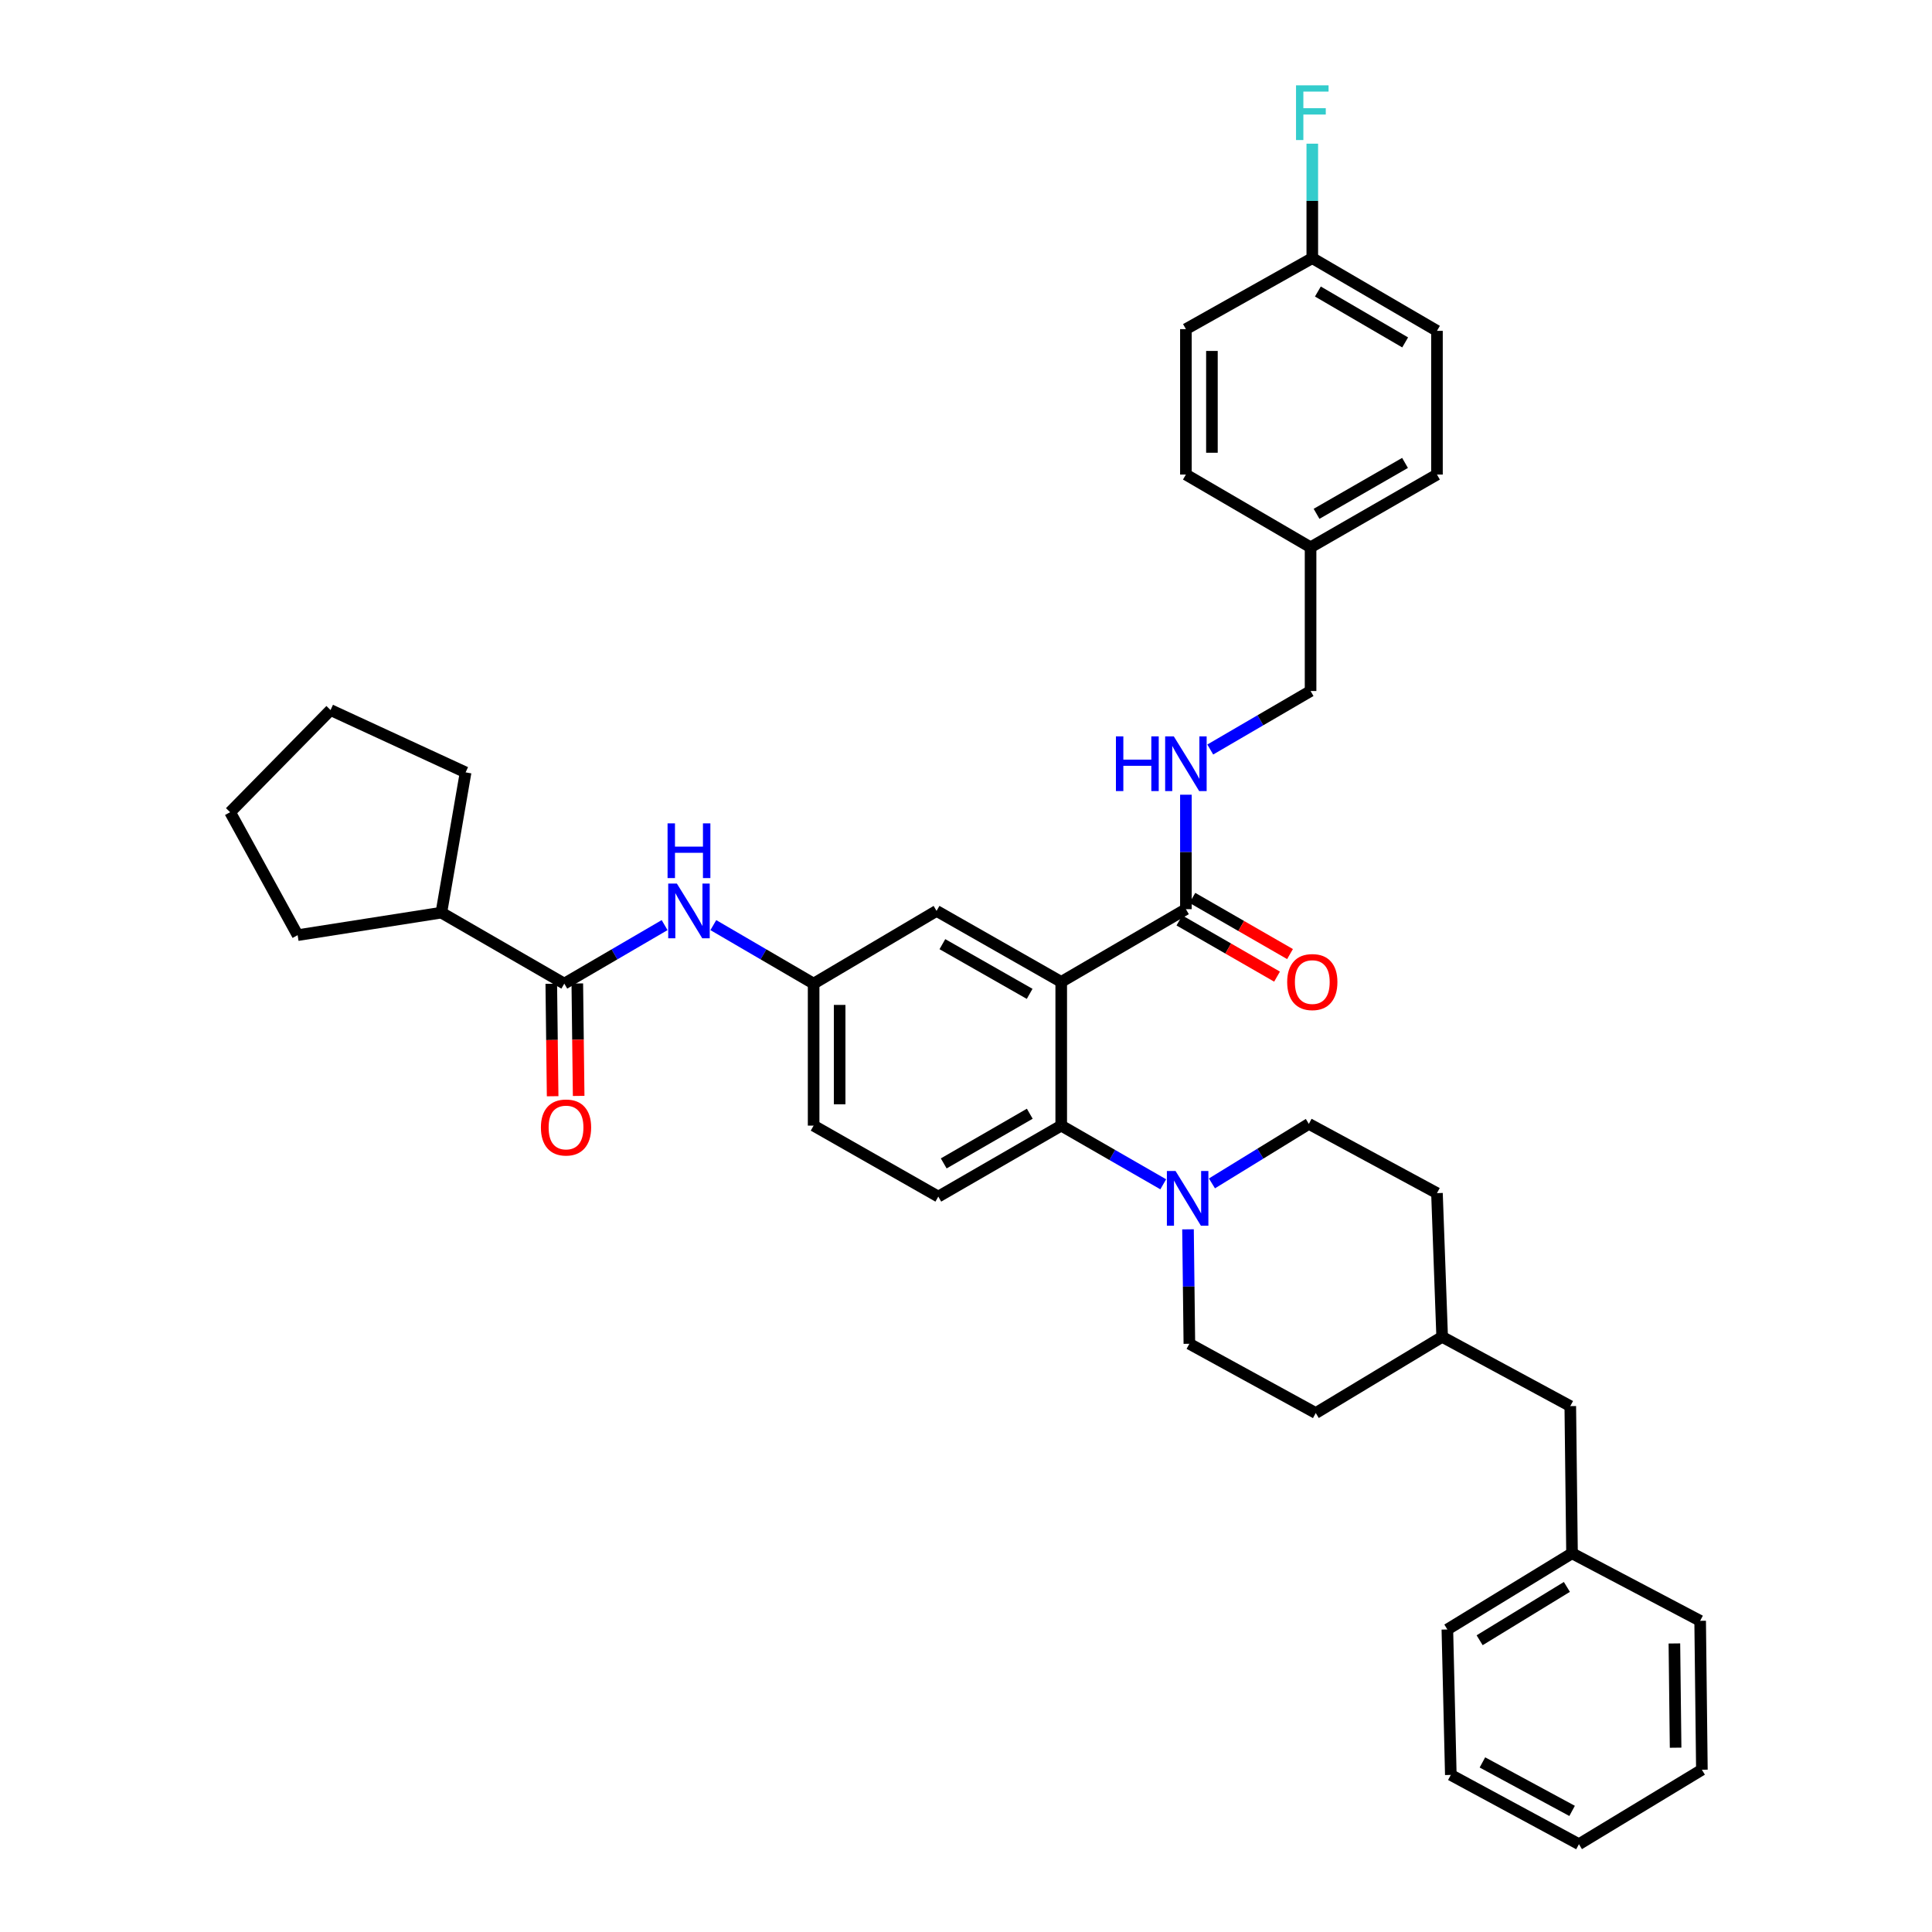 <?xml version='1.0' encoding='iso-8859-1'?>
<svg version='1.1' baseProfile='full'
              xmlns='http://www.w3.org/2000/svg'
                      xmlns:rdkit='http://www.rdkit.org/xml'
                      xmlns:xlink='http://www.w3.org/1999/xlink'
                  xml:space='preserve'
width='1000px' height='1000px' viewBox='0 0 1000 1000'>
<!-- END OF HEADER -->
<rect style='opacity:1.0;fill:#FFFFFF;stroke:none' width='1000' height='1000' x='0' y='0'> </rect>
<path class='bond-0' d='M 228.444,472.381 L 154.059,484.032' style='fill:none;fill-rule:evenodd;stroke:#000000;stroke-width:6px;stroke-linecap:butt;stroke-linejoin:miter;stroke-opacity:1' />
<path class='bond-1' d='M 228.444,472.381 L 240.993,399.784' style='fill:none;fill-rule:evenodd;stroke:#000000;stroke-width:6px;stroke-linecap:butt;stroke-linejoin:miter;stroke-opacity:1' />
<path class='bond-2' d='M 228.444,472.381 L 292.078,509.121' style='fill:none;fill-rule:evenodd;stroke:#000000;stroke-width:6px;stroke-linecap:butt;stroke-linejoin:miter;stroke-opacity:1' />
<path class='bond-3' d='M 344.001,478.837 L 318.039,493.979' style='fill:none;fill-rule:evenodd;stroke:#0000FF;stroke-width:6px;stroke-linecap:butt;stroke-linejoin:miter;stroke-opacity:1' />
<path class='bond-3' d='M 318.039,493.979 L 292.078,509.121' style='fill:none;fill-rule:evenodd;stroke:#000000;stroke-width:6px;stroke-linecap:butt;stroke-linejoin:miter;stroke-opacity:1' />
<path class='bond-4' d='M 369.216,478.838 L 395.174,493.979' style='fill:none;fill-rule:evenodd;stroke:#0000FF;stroke-width:6px;stroke-linecap:butt;stroke-linejoin:miter;stroke-opacity:1' />
<path class='bond-4' d='M 395.174,493.979 L 421.132,509.121' style='fill:none;fill-rule:evenodd;stroke:#000000;stroke-width:6px;stroke-linecap:butt;stroke-linejoin:miter;stroke-opacity:1' />
<path class='bond-5' d='M 285.344,509.203 L 285.695,538.306' style='fill:none;fill-rule:evenodd;stroke:#000000;stroke-width:6px;stroke-linecap:butt;stroke-linejoin:miter;stroke-opacity:1' />
<path class='bond-5' d='M 285.695,538.306 L 286.046,567.409' style='fill:none;fill-rule:evenodd;stroke:#FF0000;stroke-width:6px;stroke-linecap:butt;stroke-linejoin:miter;stroke-opacity:1' />
<path class='bond-5' d='M 298.812,509.04 L 299.163,538.143' style='fill:none;fill-rule:evenodd;stroke:#000000;stroke-width:6px;stroke-linecap:butt;stroke-linejoin:miter;stroke-opacity:1' />
<path class='bond-5' d='M 299.163,538.143 L 299.514,567.246' style='fill:none;fill-rule:evenodd;stroke:#FF0000;stroke-width:6px;stroke-linecap:butt;stroke-linejoin:miter;stroke-opacity:1' />
<path class='bond-6' d='M 154.059,484.032 L 119.107,420.399' style='fill:none;fill-rule:evenodd;stroke:#000000;stroke-width:6px;stroke-linecap:butt;stroke-linejoin:miter;stroke-opacity:1' />
<path class='bond-7' d='M 812.778,727.804 L 746.458,691.954' style='fill:none;fill-rule:evenodd;stroke:#000000;stroke-width:6px;stroke-linecap:butt;stroke-linejoin:miter;stroke-opacity:1' />
<path class='bond-8' d='M 812.778,727.804 L 813.676,803.978' style='fill:none;fill-rule:evenodd;stroke:#000000;stroke-width:6px;stroke-linecap:butt;stroke-linejoin:miter;stroke-opacity:1' />
<path class='bond-9' d='M 614.909,636.297 L 615.262,665.918' style='fill:none;fill-rule:evenodd;stroke:#0000FF;stroke-width:6px;stroke-linecap:butt;stroke-linejoin:miter;stroke-opacity:1' />
<path class='bond-9' d='M 615.262,665.918 L 615.616,695.538' style='fill:none;fill-rule:evenodd;stroke:#000000;stroke-width:6px;stroke-linecap:butt;stroke-linejoin:miter;stroke-opacity:1' />
<path class='bond-10' d='M 602.091,612.991 L 575.69,597.804' style='fill:none;fill-rule:evenodd;stroke:#0000FF;stroke-width:6px;stroke-linecap:butt;stroke-linejoin:miter;stroke-opacity:1' />
<path class='bond-10' d='M 575.69,597.804 L 549.289,582.617' style='fill:none;fill-rule:evenodd;stroke:#000000;stroke-width:6px;stroke-linecap:butt;stroke-linejoin:miter;stroke-opacity:1' />
<path class='bond-11' d='M 627.298,612.527 L 652.376,597.123' style='fill:none;fill-rule:evenodd;stroke:#0000FF;stroke-width:6px;stroke-linecap:butt;stroke-linejoin:miter;stroke-opacity:1' />
<path class='bond-11' d='M 652.376,597.123 L 677.453,581.719' style='fill:none;fill-rule:evenodd;stroke:#000000;stroke-width:6px;stroke-linecap:butt;stroke-linejoin:miter;stroke-opacity:1' />
<path class='bond-12' d='M 813.676,803.978 L 749.152,843.412' style='fill:none;fill-rule:evenodd;stroke:#000000;stroke-width:6px;stroke-linecap:butt;stroke-linejoin:miter;stroke-opacity:1' />
<path class='bond-12' d='M 811.021,821.386 L 765.854,848.989' style='fill:none;fill-rule:evenodd;stroke:#000000;stroke-width:6px;stroke-linecap:butt;stroke-linejoin:miter;stroke-opacity:1' />
<path class='bond-13' d='M 813.676,803.978 L 879.995,838.93' style='fill:none;fill-rule:evenodd;stroke:#000000;stroke-width:6px;stroke-linecap:butt;stroke-linejoin:miter;stroke-opacity:1' />
<path class='bond-14' d='M 743.772,171.247 L 679.241,133.608' style='fill:none;fill-rule:evenodd;stroke:#000000;stroke-width:6px;stroke-linecap:butt;stroke-linejoin:miter;stroke-opacity:1' />
<path class='bond-14' d='M 727.307,177.235 L 682.135,150.889' style='fill:none;fill-rule:evenodd;stroke:#000000;stroke-width:6px;stroke-linecap:butt;stroke-linejoin:miter;stroke-opacity:1' />
<path class='bond-15' d='M 743.772,171.247 L 743.772,245.632' style='fill:none;fill-rule:evenodd;stroke:#000000;stroke-width:6px;stroke-linecap:butt;stroke-linejoin:miter;stroke-opacity:1' />
<path class='bond-16' d='M 610.461,476.422 L 635.728,490.962' style='fill:none;fill-rule:evenodd;stroke:#000000;stroke-width:6px;stroke-linecap:butt;stroke-linejoin:miter;stroke-opacity:1' />
<path class='bond-16' d='M 635.728,490.962 L 660.995,505.502' style='fill:none;fill-rule:evenodd;stroke:#FF0000;stroke-width:6px;stroke-linecap:butt;stroke-linejoin:miter;stroke-opacity:1' />
<path class='bond-16' d='M 617.179,464.748 L 642.446,479.288' style='fill:none;fill-rule:evenodd;stroke:#000000;stroke-width:6px;stroke-linecap:butt;stroke-linejoin:miter;stroke-opacity:1' />
<path class='bond-16' d='M 642.446,479.288 L 667.713,493.827' style='fill:none;fill-rule:evenodd;stroke:#FF0000;stroke-width:6px;stroke-linecap:butt;stroke-linejoin:miter;stroke-opacity:1' />
<path class='bond-17' d='M 613.82,470.585 L 613.82,440.965' style='fill:none;fill-rule:evenodd;stroke:#000000;stroke-width:6px;stroke-linecap:butt;stroke-linejoin:miter;stroke-opacity:1' />
<path class='bond-17' d='M 613.82,440.965 L 613.82,411.344' style='fill:none;fill-rule:evenodd;stroke:#0000FF;stroke-width:6px;stroke-linecap:butt;stroke-linejoin:miter;stroke-opacity:1' />
<path class='bond-18' d='M 613.82,470.585 L 549.289,508.231' style='fill:none;fill-rule:evenodd;stroke:#000000;stroke-width:6px;stroke-linecap:butt;stroke-linejoin:miter;stroke-opacity:1' />
<path class='bond-19' d='M 626.427,387.948 L 652.389,372.806' style='fill:none;fill-rule:evenodd;stroke:#0000FF;stroke-width:6px;stroke-linecap:butt;stroke-linejoin:miter;stroke-opacity:1' />
<path class='bond-19' d='M 652.389,372.806 L 678.351,357.664' style='fill:none;fill-rule:evenodd;stroke:#000000;stroke-width:6px;stroke-linecap:butt;stroke-linejoin:miter;stroke-opacity:1' />
<path class='bond-20' d='M 679.241,133.608 L 613.82,170.356' style='fill:none;fill-rule:evenodd;stroke:#000000;stroke-width:6px;stroke-linecap:butt;stroke-linejoin:miter;stroke-opacity:1' />
<path class='bond-21' d='M 679.241,133.608 L 679.241,103.988' style='fill:none;fill-rule:evenodd;stroke:#000000;stroke-width:6px;stroke-linecap:butt;stroke-linejoin:miter;stroke-opacity:1' />
<path class='bond-21' d='M 679.241,103.988 L 679.241,74.367' style='fill:none;fill-rule:evenodd;stroke:#33CCCC;stroke-width:6px;stroke-linecap:butt;stroke-linejoin:miter;stroke-opacity:1' />
<path class='bond-22' d='M 549.289,508.231 L 484.765,471.483' style='fill:none;fill-rule:evenodd;stroke:#000000;stroke-width:6px;stroke-linecap:butt;stroke-linejoin:miter;stroke-opacity:1' />
<path class='bond-22' d='M 532.945,514.423 L 487.778,488.699' style='fill:none;fill-rule:evenodd;stroke:#000000;stroke-width:6px;stroke-linecap:butt;stroke-linejoin:miter;stroke-opacity:1' />
<path class='bond-23' d='M 549.289,508.231 L 549.289,582.617' style='fill:none;fill-rule:evenodd;stroke:#000000;stroke-width:6px;stroke-linecap:butt;stroke-linejoin:miter;stroke-opacity:1' />
<path class='bond-24' d='M 484.765,471.483 L 421.132,509.121' style='fill:none;fill-rule:evenodd;stroke:#000000;stroke-width:6px;stroke-linecap:butt;stroke-linejoin:miter;stroke-opacity:1' />
<path class='bond-25' d='M 549.289,582.617 L 485.663,619.357' style='fill:none;fill-rule:evenodd;stroke:#000000;stroke-width:6px;stroke-linecap:butt;stroke-linejoin:miter;stroke-opacity:1' />
<path class='bond-25' d='M 533.01,576.464 L 488.472,602.182' style='fill:none;fill-rule:evenodd;stroke:#000000;stroke-width:6px;stroke-linecap:butt;stroke-linejoin:miter;stroke-opacity:1' />
<path class='bond-26' d='M 421.132,509.121 L 421.132,582.617' style='fill:none;fill-rule:evenodd;stroke:#000000;stroke-width:6px;stroke-linecap:butt;stroke-linejoin:miter;stroke-opacity:1' />
<path class='bond-26' d='M 434.601,520.146 L 434.601,571.592' style='fill:none;fill-rule:evenodd;stroke:#000000;stroke-width:6px;stroke-linecap:butt;stroke-linejoin:miter;stroke-opacity:1' />
<path class='bond-27' d='M 485.663,619.357 L 421.132,582.617' style='fill:none;fill-rule:evenodd;stroke:#000000;stroke-width:6px;stroke-linecap:butt;stroke-linejoin:miter;stroke-opacity:1' />
<path class='bond-28' d='M 613.82,170.356 L 613.82,245.632' style='fill:none;fill-rule:evenodd;stroke:#000000;stroke-width:6px;stroke-linecap:butt;stroke-linejoin:miter;stroke-opacity:1' />
<path class='bond-28' d='M 627.289,181.647 L 627.289,234.341' style='fill:none;fill-rule:evenodd;stroke:#000000;stroke-width:6px;stroke-linecap:butt;stroke-linejoin:miter;stroke-opacity:1' />
<path class='bond-29' d='M 613.82,245.632 L 678.351,283.278' style='fill:none;fill-rule:evenodd;stroke:#000000;stroke-width:6px;stroke-linecap:butt;stroke-linejoin:miter;stroke-opacity:1' />
<path class='bond-30' d='M 678.351,283.278 L 743.772,245.632' style='fill:none;fill-rule:evenodd;stroke:#000000;stroke-width:6px;stroke-linecap:butt;stroke-linejoin:miter;stroke-opacity:1' />
<path class='bond-30' d='M 681.446,265.957 L 727.241,239.605' style='fill:none;fill-rule:evenodd;stroke:#000000;stroke-width:6px;stroke-linecap:butt;stroke-linejoin:miter;stroke-opacity:1' />
<path class='bond-31' d='M 678.351,283.278 L 678.351,357.664' style='fill:none;fill-rule:evenodd;stroke:#000000;stroke-width:6px;stroke-linecap:butt;stroke-linejoin:miter;stroke-opacity:1' />
<path class='bond-32' d='M 746.458,691.954 L 743.772,617.568' style='fill:none;fill-rule:evenodd;stroke:#000000;stroke-width:6px;stroke-linecap:butt;stroke-linejoin:miter;stroke-opacity:1' />
<path class='bond-33' d='M 746.458,691.954 L 681.037,731.388' style='fill:none;fill-rule:evenodd;stroke:#000000;stroke-width:6px;stroke-linecap:butt;stroke-linejoin:miter;stroke-opacity:1' />
<path class='bond-34' d='M 615.616,695.538 L 681.037,731.388' style='fill:none;fill-rule:evenodd;stroke:#000000;stroke-width:6px;stroke-linecap:butt;stroke-linejoin:miter;stroke-opacity:1' />
<path class='bond-35' d='M 677.453,581.719 L 743.772,617.568' style='fill:none;fill-rule:evenodd;stroke:#000000;stroke-width:6px;stroke-linecap:butt;stroke-linejoin:miter;stroke-opacity:1' />
<path class='bond-36' d='M 749.152,843.412 L 750.941,918.696' style='fill:none;fill-rule:evenodd;stroke:#000000;stroke-width:6px;stroke-linecap:butt;stroke-linejoin:miter;stroke-opacity:1' />
<path class='bond-37' d='M 879.995,838.93 L 880.893,916.009' style='fill:none;fill-rule:evenodd;stroke:#000000;stroke-width:6px;stroke-linecap:butt;stroke-linejoin:miter;stroke-opacity:1' />
<path class='bond-37' d='M 866.662,850.649 L 867.29,904.604' style='fill:none;fill-rule:evenodd;stroke:#000000;stroke-width:6px;stroke-linecap:butt;stroke-linejoin:miter;stroke-opacity:1' />
<path class='bond-38' d='M 750.941,918.696 L 817.26,954.545' style='fill:none;fill-rule:evenodd;stroke:#000000;stroke-width:6px;stroke-linecap:butt;stroke-linejoin:miter;stroke-opacity:1' />
<path class='bond-38' d='M 767.293,912.225 L 813.717,937.319' style='fill:none;fill-rule:evenodd;stroke:#000000;stroke-width:6px;stroke-linecap:butt;stroke-linejoin:miter;stroke-opacity:1' />
<path class='bond-39' d='M 880.893,916.009 L 817.26,954.545' style='fill:none;fill-rule:evenodd;stroke:#000000;stroke-width:6px;stroke-linecap:butt;stroke-linejoin:miter;stroke-opacity:1' />
<path class='bond-40' d='M 240.993,399.784 L 171.089,367.518' style='fill:none;fill-rule:evenodd;stroke:#000000;stroke-width:6px;stroke-linecap:butt;stroke-linejoin:miter;stroke-opacity:1' />
<path class='bond-41' d='M 119.107,420.399 L 171.089,367.518' style='fill:none;fill-rule:evenodd;stroke:#000000;stroke-width:6px;stroke-linecap:butt;stroke-linejoin:miter;stroke-opacity:1' />
<path  class='atom-1' d='M 350.349 457.323
L 359.629 472.323
Q 360.549 473.803, 362.029 476.483
Q 363.509 479.163, 363.589 479.323
L 363.589 457.323
L 367.349 457.323
L 367.349 485.643
L 363.469 485.643
L 353.509 469.243
Q 352.349 467.323, 351.109 465.123
Q 349.909 462.923, 349.549 462.243
L 349.549 485.643
L 345.869 485.643
L 345.869 457.323
L 350.349 457.323
' fill='#0000FF'/>
<path  class='atom-1' d='M 345.529 426.171
L 349.369 426.171
L 349.369 438.211
L 363.849 438.211
L 363.849 426.171
L 367.689 426.171
L 367.689 454.491
L 363.849 454.491
L 363.849 441.411
L 349.369 441.411
L 349.369 454.491
L 345.529 454.491
L 345.529 426.171
' fill='#0000FF'/>
<path  class='atom-3' d='M 279.975 583.587
Q 279.975 576.787, 283.335 572.987
Q 286.695 569.187, 292.975 569.187
Q 299.255 569.187, 302.615 572.987
Q 305.975 576.787, 305.975 583.587
Q 305.975 590.467, 302.575 594.387
Q 299.175 598.267, 292.975 598.267
Q 286.735 598.267, 283.335 594.387
Q 279.975 590.507, 279.975 583.587
M 292.975 595.067
Q 297.295 595.067, 299.615 592.187
Q 301.975 589.267, 301.975 583.587
Q 301.975 578.027, 299.615 575.227
Q 297.295 572.387, 292.975 572.387
Q 288.655 572.387, 286.295 575.187
Q 283.975 577.987, 283.975 583.587
Q 283.975 589.307, 286.295 592.187
Q 288.655 595.067, 292.975 595.067
' fill='#FF0000'/>
<path  class='atom-6' d='M 608.458 606.095
L 617.738 621.095
Q 618.658 622.575, 620.138 625.255
Q 621.618 627.935, 621.698 628.095
L 621.698 606.095
L 625.458 606.095
L 625.458 634.415
L 621.578 634.415
L 611.618 618.015
Q 610.458 616.095, 609.218 613.895
Q 608.018 611.695, 607.658 611.015
L 607.658 634.415
L 603.978 634.415
L 603.978 606.095
L 608.458 606.095
' fill='#0000FF'/>
<path  class='atom-10' d='M 666.241 508.311
Q 666.241 501.511, 669.601 497.711
Q 672.961 493.911, 679.241 493.911
Q 685.521 493.911, 688.881 497.711
Q 692.241 501.511, 692.241 508.311
Q 692.241 515.191, 688.841 519.111
Q 685.441 522.991, 679.241 522.991
Q 673.001 522.991, 669.601 519.111
Q 666.241 515.231, 666.241 508.311
M 679.241 519.791
Q 683.561 519.791, 685.881 516.911
Q 688.241 513.991, 688.241 508.311
Q 688.241 502.751, 685.881 499.951
Q 683.561 497.111, 679.241 497.111
Q 674.921 497.111, 672.561 499.911
Q 670.241 502.711, 670.241 508.311
Q 670.241 514.031, 672.561 516.911
Q 674.921 519.791, 679.241 519.791
' fill='#FF0000'/>
<path  class='atom-11' d='M 577.6 381.142
L 581.44 381.142
L 581.44 393.182
L 595.92 393.182
L 595.92 381.142
L 599.76 381.142
L 599.76 409.462
L 595.92 409.462
L 595.92 396.382
L 581.44 396.382
L 581.44 409.462
L 577.6 409.462
L 577.6 381.142
' fill='#0000FF'/>
<path  class='atom-11' d='M 607.56 381.142
L 616.84 396.142
Q 617.76 397.622, 619.24 400.302
Q 620.72 402.982, 620.8 403.142
L 620.8 381.142
L 624.56 381.142
L 624.56 409.462
L 620.68 409.462
L 610.72 393.062
Q 609.56 391.142, 608.32 388.942
Q 607.12 386.742, 606.76 386.062
L 606.76 409.462
L 603.08 409.462
L 603.08 381.142
L 607.56 381.142
' fill='#0000FF'/>
<path  class='atom-24' d='M 670.821 44.165
L 687.661 44.165
L 687.661 47.405
L 674.621 47.405
L 674.621 56.005
L 686.221 56.005
L 686.221 59.285
L 674.621 59.285
L 674.621 72.485
L 670.821 72.485
L 670.821 44.165
' fill='#33CCCC'/>
</svg>
